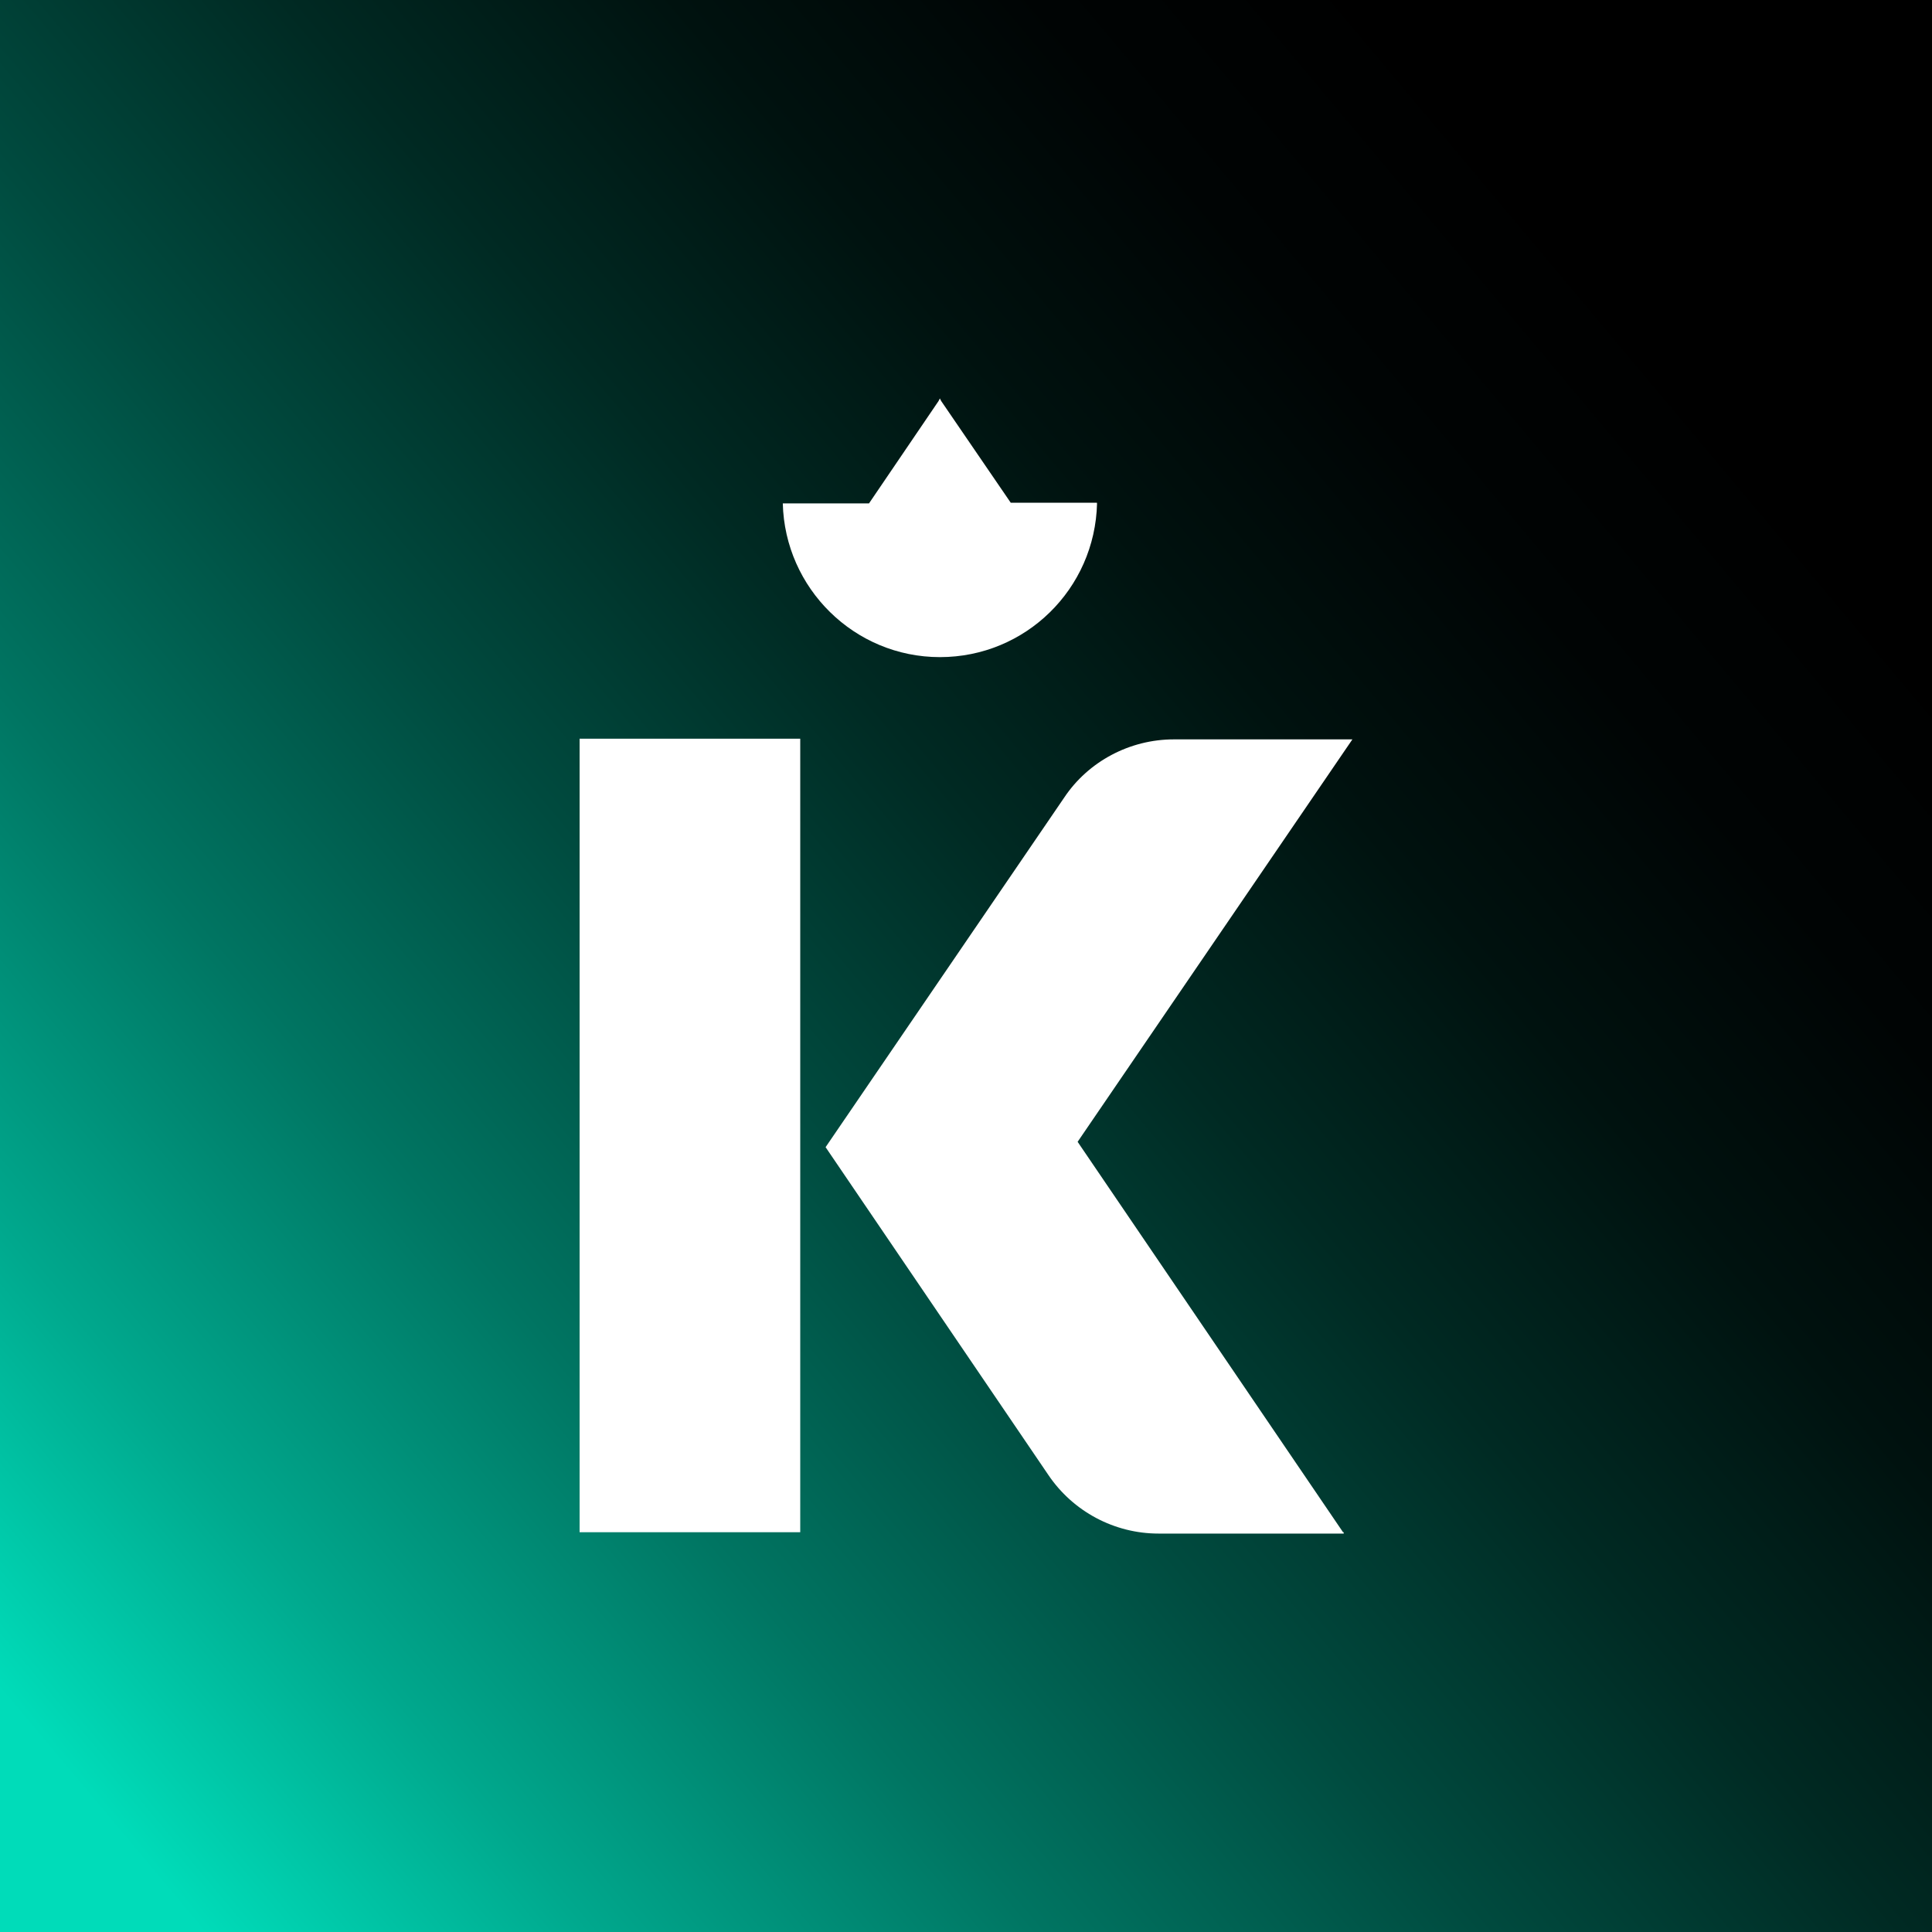 <?xml version="1.0" encoding="UTF-8"?> <svg xmlns="http://www.w3.org/2000/svg" xmlns:xlink="http://www.w3.org/1999/xlink" version="1.1" viewBox="0 0 400 400"><rect x="0" y="0" width="400" height="400" fill="#808080" stroke="none"/><defs><style> .cls-1 { fill: #fff; } .cls-2 { fill: url(#_Безымянный_градиент_9); } </style><linearGradient id="_Безымянный_градиент_9" data-name="Безымянный градиент 9" x1="8.47" y1="360.24" x2="347.55" y2="75.93" gradientUnits="userSpaceOnUse"><stop offset="0" stop-color="#00dcb9"></stop><stop offset=".14" stop-color="#00a88d"></stop><stop offset=".3" stop-color="#007562"></stop><stop offset=".46" stop-color="#004b3f"></stop><stop offset=".61" stop-color="#002a23"></stop><stop offset=".75" stop-color="#00120f"></stop><stop offset=".88" stop-color="#000404"></stop><stop offset="1" stop-color="#000"></stop></linearGradient></defs><g><g id="_Слой_1" data-name="Слой_1"><rect class="cls-2" x="-.35" y="-.83" width="400.83" height="400.83"></rect><g id="_Слой_1-2" data-name="_Слой_1"><g><rect class="cls-1" x="120" y="152.94" width="45.68" height="164.29"></rect><path class="cls-1" d="M278.06,317.23l-54.95-80.83,56.89-83.32h-36.96c-9.14,0-17.72,4.57-22.7,12.04l-49.41,72.39,46.09,67.82c5.12,7.61,13.7,12.18,22.84,12.18h38.34v-.28s-.14,0-.14,0Z"></path><path class="cls-1" d="M227.13,104.22c-.42,17.72-14.81,31.83-32.53,31.83s-32.11-14.26-32.53-31.83h17.85l14.39-21.18.28-.55.28.55,14.39,21.04h17.85v.14Z"></path></g></g></g></g></svg> 